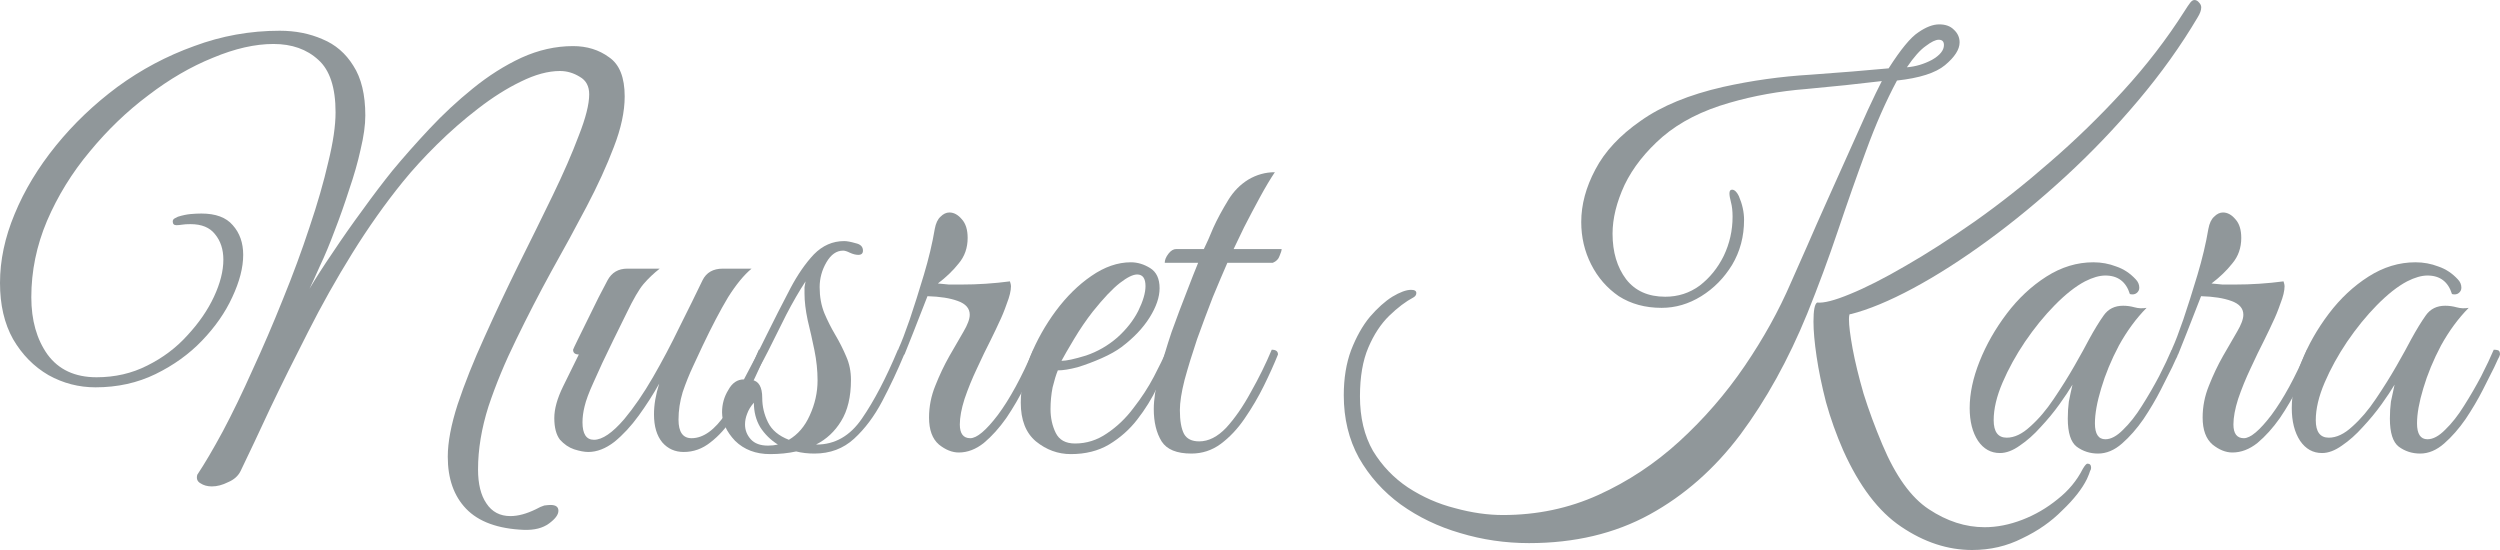 <?xml version="1.0" encoding="UTF-8"?> <svg xmlns="http://www.w3.org/2000/svg" width="200" height="44" viewBox="0 0 200 44" fill="none"><path d="M193.612 36.285C192.972 36.285 192.401 36.102 191.9 35.734C191.427 35.367 191.191 34.618 191.191 33.487C191.191 33.007 191.219 32.555 191.274 32.131C191.358 31.707 191.455 31.255 191.566 30.774C191.316 31.198 190.968 31.721 190.523 32.343C190.077 32.965 189.576 33.572 189.02 34.166C188.491 34.759 187.934 35.254 187.35 35.649C186.793 36.045 186.264 36.243 185.763 36.243C185.04 36.243 184.455 35.918 184.01 35.268C183.564 34.59 183.342 33.714 183.342 32.64C183.342 31.481 183.606 30.238 184.135 28.909C184.664 27.581 185.387 26.309 186.306 25.094C187.224 23.879 188.282 22.89 189.479 22.127C190.676 21.364 191.928 20.983 193.236 20.983C193.877 20.983 194.489 21.096 195.073 21.322C195.658 21.52 196.173 21.859 196.618 22.339C196.813 22.537 196.91 22.763 196.91 23.017C196.91 23.187 196.841 23.328 196.702 23.441C196.563 23.554 196.382 23.582 196.159 23.526C195.853 22.537 195.199 22.042 194.197 22.042C193.724 22.042 193.181 22.198 192.568 22.509C191.817 22.904 191.01 23.54 190.147 24.416C189.312 25.264 188.519 26.239 187.767 27.341C187.044 28.415 186.445 29.503 185.972 30.605C185.499 31.707 185.262 32.71 185.262 33.615C185.262 34.547 185.61 35.014 186.306 35.014C186.918 35.014 187.545 34.717 188.185 34.123C188.853 33.53 189.479 32.795 190.063 31.919C190.676 31.015 191.232 30.125 191.733 29.248C192.234 28.372 192.624 27.666 192.902 27.129C193.32 26.366 193.71 25.73 194.071 25.222C194.433 24.713 194.948 24.459 195.616 24.459C195.922 24.459 196.229 24.501 196.535 24.586C196.841 24.671 197.161 24.685 197.495 24.628C196.66 25.476 195.922 26.479 195.282 27.638C194.67 28.796 194.197 29.941 193.863 31.071C193.529 32.173 193.362 33.106 193.362 33.869C193.362 34.717 193.64 35.141 194.197 35.141C194.642 35.141 195.115 34.886 195.616 34.378C196.145 33.869 196.646 33.233 197.119 32.47C197.62 31.679 198.079 30.888 198.497 30.096C198.914 29.277 199.248 28.57 199.499 27.977C199.638 27.977 199.749 27.991 199.833 28.019C199.944 28.047 200 28.16 200 28.358C199.972 28.471 199.917 28.599 199.833 28.74C199.777 28.853 199.68 29.065 199.541 29.376C199.318 29.828 199.012 30.435 198.622 31.198C198.233 31.961 197.773 32.739 197.244 33.53C196.716 34.293 196.145 34.943 195.533 35.48C194.92 36.017 194.28 36.285 193.612 36.285Z" fill="#90979A"></path><path d="M173.79 27.85C174.012 27.369 174.305 26.606 174.666 25.561C175.028 24.487 175.404 23.3 175.794 22C176.183 20.7 176.476 19.471 176.67 18.312C176.754 17.86 176.907 17.535 177.13 17.337C177.352 17.111 177.589 16.998 177.839 16.998C178.201 16.998 178.535 17.182 178.841 17.549C179.148 17.888 179.301 18.383 179.301 19.033C179.301 19.824 179.064 20.502 178.591 21.067C178.146 21.633 177.589 22.169 176.921 22.678C177.199 22.706 177.492 22.735 177.798 22.763C178.104 22.763 178.438 22.763 178.8 22.763C180.108 22.763 181.402 22.678 182.682 22.509C182.738 22.678 182.766 22.805 182.766 22.89C182.766 23.258 182.655 23.724 182.432 24.289C182.237 24.854 182.028 25.363 181.806 25.815C181.694 26.069 181.472 26.536 181.138 27.214C180.804 27.864 180.442 28.613 180.052 29.46C179.663 30.28 179.329 31.099 179.05 31.919C178.8 32.71 178.674 33.389 178.674 33.954C178.674 34.688 178.953 35.056 179.509 35.056C180.038 35.056 180.776 34.434 181.722 33.191C182.669 31.919 183.615 30.181 184.561 27.977C184.895 27.977 185.062 28.104 185.062 28.358C184.756 29.121 184.366 29.955 183.893 30.859C183.448 31.764 182.947 32.626 182.39 33.445C181.834 34.236 181.235 34.9 180.595 35.437C179.955 35.946 179.287 36.2 178.591 36.2C178.062 36.2 177.533 35.988 177.004 35.565C176.476 35.112 176.211 34.392 176.211 33.403C176.211 32.527 176.378 31.679 176.712 30.859C177.046 30.012 177.422 29.22 177.839 28.485C178.257 27.751 178.633 27.101 178.967 26.536C179.301 25.97 179.468 25.518 179.468 25.179C179.468 24.671 179.148 24.303 178.507 24.077C177.895 23.851 177.088 23.724 176.086 23.695C175.585 24.995 175.209 25.956 174.959 26.578C174.708 27.2 174.472 27.793 174.249 28.358C173.804 28.358 173.651 28.189 173.79 27.85Z" fill="#90979A"></path><path d="M167.845 36.285C167.204 36.285 166.634 36.102 166.133 35.734C165.66 35.367 165.423 34.618 165.423 33.487C165.423 33.007 165.451 32.555 165.507 32.131C165.59 31.707 165.687 31.255 165.799 30.774C165.548 31.198 165.2 31.721 164.755 32.343C164.31 32.965 163.809 33.572 163.252 34.166C162.723 34.759 162.167 35.254 161.582 35.649C161.025 36.045 160.496 36.243 159.995 36.243C159.272 36.243 158.687 35.918 158.242 35.268C157.797 34.59 157.574 33.714 157.574 32.64C157.574 31.481 157.838 30.238 158.367 28.909C158.896 27.581 159.62 26.309 160.538 25.094C161.457 23.879 162.514 22.89 163.711 22.127C164.908 21.364 166.161 20.983 167.469 20.983C168.109 20.983 168.721 21.096 169.306 21.322C169.89 21.52 170.405 21.859 170.851 22.339C171.045 22.537 171.143 22.763 171.143 23.017C171.143 23.187 171.073 23.328 170.934 23.441C170.795 23.554 170.614 23.582 170.391 23.526C170.085 22.537 169.431 22.042 168.429 22.042C167.956 22.042 167.413 22.198 166.801 22.509C166.049 22.904 165.242 23.54 164.379 24.416C163.544 25.264 162.751 26.239 162 27.341C161.276 28.415 160.677 29.503 160.204 30.605C159.731 31.707 159.494 32.71 159.494 33.615C159.494 34.547 159.842 35.014 160.538 35.014C161.151 35.014 161.777 34.717 162.417 34.123C163.085 33.53 163.711 32.795 164.296 31.919C164.908 31.015 165.465 30.125 165.966 29.248C166.467 28.372 166.856 27.666 167.135 27.129C167.552 26.366 167.942 25.73 168.304 25.222C168.666 24.713 169.181 24.459 169.849 24.459C170.155 24.459 170.461 24.501 170.767 24.586C171.073 24.671 171.393 24.685 171.727 24.628C170.892 25.476 170.155 26.479 169.515 27.638C168.902 28.796 168.429 29.941 168.095 31.071C167.761 32.173 167.594 33.106 167.594 33.869C167.594 34.717 167.872 35.141 168.429 35.141C168.874 35.141 169.348 34.886 169.849 34.378C170.377 33.869 170.878 33.233 171.352 32.47C171.853 31.679 172.312 30.888 172.729 30.096C173.147 29.277 173.481 28.57 173.731 27.977C173.87 27.977 173.982 27.991 174.065 28.019C174.177 28.047 174.232 28.16 174.232 28.358C174.204 28.471 174.149 28.599 174.065 28.74C174.01 28.853 173.912 29.065 173.773 29.376C173.55 29.828 173.244 30.435 172.855 31.198C172.465 31.961 172.006 32.739 171.477 33.53C170.948 34.293 170.377 34.943 169.765 35.48C169.153 36.017 168.513 36.285 167.845 36.285Z" fill="#90979A"></path><path d="M157.77 44C155.821 44 153.929 43.378 152.092 42.135C150.282 40.92 148.738 38.885 147.457 36.031C146.901 34.759 146.441 33.473 146.08 32.173C145.746 30.873 145.495 29.658 145.328 28.528C145.161 27.398 145.078 26.465 145.078 25.73C145.078 24.826 145.175 24.317 145.37 24.204C145.899 24.261 146.775 24.035 148 23.526C149.253 23.017 150.728 22.268 152.426 21.279C154.151 20.29 156.002 19.103 157.978 17.719C159.982 16.306 161.986 14.723 163.99 12.971C166.022 11.219 167.971 9.326 169.835 7.291C171.7 5.256 173.342 3.123 174.762 0.89C174.957 0.579 175.11 0.353 175.221 0.212C175.333 0.071 175.444 0 175.555 0C175.694 0 175.82 0.071 175.931 0.212C176.042 0.325 176.098 0.452 176.098 0.593C176.098 0.82 176.001 1.088 175.806 1.399C174.47 3.66 172.883 5.878 171.046 8.054C169.237 10.202 167.303 12.222 165.243 14.116C163.183 16.009 161.11 17.719 159.022 19.245C156.935 20.771 154.945 22.042 153.052 23.06C151.159 24.077 149.489 24.769 148.042 25.137C147.958 25.08 147.917 25.222 147.917 25.561C147.917 26.041 148.014 26.818 148.209 27.892C148.404 28.938 148.696 30.139 149.086 31.495C149.503 32.823 150.004 34.18 150.589 35.565C151.646 38.08 152.885 39.803 154.304 40.736C155.752 41.697 157.241 42.177 158.772 42.177C159.746 42.177 160.748 41.979 161.778 41.584C162.808 41.188 163.754 40.637 164.617 39.931C165.48 39.252 166.148 38.447 166.621 37.514C166.788 37.232 166.913 37.091 166.996 37.091C167.191 37.091 167.289 37.204 167.289 37.43C167.289 37.514 167.261 37.599 167.205 37.684C167.177 37.797 167.094 38.009 166.955 38.32C166.565 39.111 165.911 39.945 164.992 40.821C164.102 41.725 163.03 42.474 161.778 43.067C160.553 43.689 159.217 44 157.77 44ZM122.324 43.449C120.431 43.449 118.594 43.181 116.813 42.644C115.059 42.135 113.473 41.372 112.053 40.355C110.662 39.337 109.548 38.094 108.713 36.624C107.906 35.155 107.502 33.487 107.502 31.622C107.502 30.266 107.697 29.065 108.087 28.019C108.504 26.945 109.005 26.055 109.59 25.349C110.202 24.642 110.801 24.105 111.385 23.738C111.998 23.371 112.499 23.187 112.888 23.187C113.167 23.187 113.306 23.272 113.306 23.441C113.306 23.582 113.236 23.696 113.097 23.78C112.457 24.119 111.803 24.614 111.135 25.264C110.467 25.914 109.91 26.762 109.465 27.807C109.019 28.853 108.797 30.153 108.797 31.707C108.797 33.403 109.145 34.858 109.84 36.073C110.564 37.26 111.497 38.235 112.638 38.998C113.807 39.761 115.059 40.312 116.395 40.651C117.731 41.019 119.012 41.202 120.236 41.202C122.964 41.202 125.511 40.665 127.877 39.592C130.242 38.518 132.399 37.091 134.348 35.31C136.324 33.502 138.064 31.495 139.567 29.291C141.07 27.087 142.308 24.854 143.282 22.593C143.644 21.774 144.076 20.799 144.577 19.669C145.078 18.51 145.62 17.281 146.205 15.981C146.789 14.681 147.36 13.409 147.917 12.166C148.473 10.922 148.974 9.806 149.42 8.817C149.893 7.8 150.269 7.022 150.547 6.486C148.682 6.712 146.664 6.924 144.493 7.121C142.35 7.291 140.304 7.658 138.356 8.224C136.185 8.845 134.403 9.75 133.012 10.936C131.648 12.123 130.632 13.409 129.964 14.794C129.324 16.178 129.004 17.479 129.004 18.694C129.004 20.163 129.366 21.378 130.089 22.339C130.813 23.272 131.857 23.738 133.221 23.738C134.25 23.738 135.169 23.441 135.976 22.848C136.783 22.226 137.423 21.435 137.897 20.474C138.37 19.485 138.606 18.439 138.606 17.337C138.606 16.885 138.565 16.503 138.481 16.193C138.398 15.882 138.356 15.642 138.356 15.472C138.356 15.274 138.425 15.175 138.565 15.175C138.759 15.175 138.94 15.345 139.107 15.684C139.386 16.334 139.525 16.97 139.525 17.591C139.525 18.92 139.205 20.121 138.565 21.195C137.924 22.24 137.103 23.074 136.101 23.696C135.099 24.317 134.042 24.628 132.928 24.628C131.62 24.628 130.479 24.317 129.505 23.696C128.558 23.046 127.821 22.198 127.292 21.152C126.763 20.107 126.499 18.976 126.499 17.761C126.499 16.376 126.875 14.977 127.626 13.565C128.378 12.123 129.588 10.823 131.258 9.665C132.928 8.478 135.127 7.574 137.855 6.952C140.137 6.443 142.461 6.118 144.827 5.977C147.193 5.807 149.28 5.638 151.09 5.468C152.064 3.942 152.857 2.981 153.469 2.586C154.082 2.162 154.638 1.95 155.139 1.95C155.64 1.95 156.03 2.091 156.308 2.374C156.615 2.656 156.768 2.995 156.768 3.391C156.768 3.956 156.378 4.564 155.599 5.214C154.847 5.836 153.567 6.245 151.758 6.443C150.867 8.11 150.046 9.976 149.294 12.039C148.543 14.073 147.791 16.207 147.04 18.439C146.288 20.672 145.467 22.89 144.577 25.094C143.074 28.768 141.292 31.99 139.233 34.759C137.173 37.5 134.751 39.634 131.968 41.16C129.185 42.686 125.97 43.449 122.324 43.449ZM152.551 5.383C153.247 5.327 153.915 5.129 154.555 4.79C155.195 4.423 155.515 4.027 155.515 3.603C155.515 3.32 155.376 3.179 155.098 3.179C154.847 3.179 154.499 3.349 154.054 3.688C153.609 3.999 153.108 4.564 152.551 5.383Z" fill="#90979A"></path><path d="M101.988 13.777C101.627 14.313 101.223 14.992 100.778 15.811C100.332 16.631 99.915 17.422 99.525 18.185C99.163 18.948 98.885 19.527 98.69 19.923H102.531C102.531 20.036 102.476 20.22 102.364 20.474C102.281 20.728 102.1 20.912 101.821 21.025H98.189C97.855 21.788 97.466 22.706 97.02 23.78C96.603 24.854 96.185 25.97 95.768 27.129C95.378 28.288 95.044 29.376 94.766 30.393C94.515 31.382 94.39 32.188 94.39 32.809C94.39 33.657 94.501 34.293 94.724 34.717C94.947 35.112 95.35 35.31 95.935 35.31C96.686 35.31 97.41 34.943 98.106 34.208C98.802 33.445 99.456 32.498 100.068 31.368C100.708 30.238 101.265 29.107 101.738 27.977C102.072 27.977 102.239 28.104 102.239 28.358C101.933 29.121 101.557 29.955 101.112 30.859C100.666 31.764 100.151 32.64 99.567 33.487C99.01 34.307 98.37 34.985 97.647 35.522C96.951 36.031 96.171 36.285 95.308 36.285C94.139 36.285 93.346 35.96 92.929 35.31C92.511 34.632 92.302 33.77 92.302 32.724C92.302 31.962 92.442 31.043 92.72 29.969C92.998 28.867 93.332 27.737 93.722 26.578C94.139 25.419 94.543 24.346 94.933 23.356C95.322 22.339 95.629 21.562 95.851 21.025H93.179C93.179 20.799 93.277 20.559 93.471 20.304C93.666 20.05 93.875 19.923 94.098 19.923H96.31C96.533 19.471 96.784 18.906 97.062 18.227C97.368 17.549 97.772 16.8 98.273 15.981C98.69 15.303 99.219 14.766 99.859 14.37C100.527 13.974 101.237 13.777 101.988 13.777Z" fill="#90979A"></path><path d="M85.67 36.328C84.64 36.328 83.708 35.988 82.873 35.31C82.066 34.632 81.662 33.6 81.662 32.216C81.662 31.057 81.912 29.828 82.413 28.528C82.942 27.228 83.624 26.013 84.459 24.882C85.322 23.724 86.268 22.791 87.298 22.085C88.356 21.35 89.414 20.983 90.471 20.983C91 20.983 91.515 21.138 92.016 21.449C92.517 21.76 92.767 22.297 92.767 23.06C92.767 23.766 92.503 24.543 91.974 25.391C91.445 26.239 90.694 27.03 89.72 27.765C89.302 28.076 88.773 28.372 88.133 28.655C87.493 28.938 86.853 29.178 86.213 29.376C85.573 29.545 85.044 29.63 84.626 29.63C84.487 29.969 84.348 30.421 84.209 30.986C84.097 31.552 84.042 32.131 84.042 32.724C84.042 33.431 84.181 34.067 84.459 34.632C84.738 35.197 85.252 35.48 86.004 35.48C86.922 35.48 87.771 35.211 88.551 34.674C89.358 34.137 90.068 33.459 90.68 32.64C91.32 31.82 91.863 30.986 92.308 30.139C92.754 29.291 93.102 28.57 93.352 27.977C93.686 27.977 93.853 28.104 93.853 28.358C93.491 29.15 93.074 30.012 92.6 30.944C92.155 31.877 91.612 32.753 90.972 33.572C90.36 34.364 89.608 35.028 88.718 35.565C87.855 36.073 86.839 36.328 85.67 36.328ZM84.918 28.867C85.308 28.867 85.962 28.726 86.881 28.443C87.799 28.132 88.634 27.652 89.386 27.002C90.109 26.352 90.666 25.645 91.056 24.882C91.445 24.091 91.64 23.427 91.64 22.89C91.64 22.268 91.418 21.958 90.972 21.958C90.638 21.958 90.179 22.184 89.594 22.636C89.01 23.088 88.286 23.851 87.424 24.925C86.895 25.603 86.394 26.338 85.921 27.129C85.447 27.92 85.113 28.5 84.918 28.867Z" fill="#90979A"></path><path d="M71.901 27.85C72.124 27.369 72.416 26.606 72.778 25.561C73.14 24.487 73.516 23.3 73.905 22C74.295 20.7 74.587 19.471 74.782 18.312C74.865 17.86 75.019 17.535 75.241 17.337C75.464 17.111 75.701 16.998 75.951 16.998C76.313 16.998 76.647 17.182 76.953 17.549C77.259 17.888 77.412 18.383 77.412 19.033C77.412 19.824 77.176 20.502 76.703 21.067C76.257 21.633 75.701 22.169 75.032 22.678C75.311 22.706 75.603 22.735 75.909 22.763C76.215 22.763 76.549 22.763 76.911 22.763C78.219 22.763 79.514 22.678 80.794 22.509C80.85 22.678 80.878 22.805 80.878 22.89C80.878 23.258 80.766 23.724 80.544 24.289C80.349 24.854 80.14 25.363 79.917 25.815C79.806 26.069 79.583 26.536 79.249 27.214C78.915 27.864 78.553 28.613 78.164 29.46C77.774 30.28 77.44 31.099 77.162 31.919C76.911 32.71 76.786 33.389 76.786 33.954C76.786 34.688 77.064 35.056 77.621 35.056C78.15 35.056 78.888 34.434 79.834 33.191C80.78 31.919 81.727 30.181 82.673 27.977C83.007 27.977 83.174 28.104 83.174 28.358C82.868 29.121 82.478 29.955 82.005 30.859C81.559 31.764 81.058 32.626 80.502 33.445C79.945 34.236 79.347 34.9 78.707 35.437C78.066 35.946 77.398 36.2 76.703 36.2C76.174 36.2 75.645 35.988 75.116 35.565C74.587 35.112 74.323 34.392 74.323 33.403C74.323 32.527 74.49 31.679 74.824 30.859C75.158 30.012 75.534 29.22 75.951 28.485C76.368 27.751 76.744 27.101 77.078 26.536C77.412 25.97 77.579 25.518 77.579 25.179C77.579 24.671 77.259 24.303 76.619 24.077C76.007 23.851 75.2 23.724 74.198 23.695C73.697 24.995 73.321 25.956 73.07 26.578C72.82 27.2 72.583 27.793 72.361 28.358C71.915 28.358 71.762 28.189 71.901 27.85Z" fill="#90979A"></path><path d="M61.606 36.328C60.464 36.328 59.532 35.974 58.808 35.268C58.112 34.533 57.765 33.77 57.765 32.979C57.765 32.329 57.932 31.735 58.266 31.198C58.572 30.633 58.989 30.351 59.518 30.351L59.56 30.266C60.172 29.136 60.757 27.991 61.313 26.832C61.898 25.645 62.538 24.388 63.234 23.06C63.818 21.958 64.445 21.053 65.113 20.347C65.808 19.64 66.616 19.287 67.534 19.287C67.757 19.287 68.063 19.344 68.453 19.457C68.842 19.541 69.037 19.739 69.037 20.05C69.037 20.276 68.912 20.389 68.661 20.389C68.467 20.389 68.244 20.333 67.993 20.22C67.771 20.107 67.59 20.05 67.451 20.05C66.922 20.05 66.477 20.361 66.115 20.983C65.753 21.604 65.572 22.268 65.572 22.975C65.572 23.738 65.697 24.43 65.948 25.052C66.198 25.645 66.49 26.225 66.824 26.79C67.158 27.355 67.451 27.934 67.701 28.528C67.952 29.093 68.077 29.715 68.077 30.393C68.077 31.75 67.812 32.852 67.284 33.699C66.783 34.519 66.115 35.141 65.28 35.565H65.321C66.796 35.565 68.007 34.872 68.954 33.487C69.928 32.075 70.888 30.238 71.834 27.977C72.168 27.977 72.335 28.104 72.335 28.358C71.807 29.63 71.222 30.873 70.582 32.089C69.942 33.304 69.19 34.307 68.327 35.098C67.465 35.889 66.407 36.285 65.154 36.285C64.626 36.285 64.138 36.229 63.693 36.116C63.053 36.257 62.357 36.328 61.606 36.328ZM60.979 31.834C60.979 32.513 61.132 33.163 61.439 33.784C61.745 34.406 62.301 34.872 63.109 35.183C63.832 34.759 64.389 34.109 64.779 33.233C65.196 32.329 65.405 31.396 65.405 30.435C65.405 29.644 65.321 28.839 65.154 28.019C64.987 27.2 64.806 26.394 64.612 25.603C64.445 24.812 64.361 24.105 64.361 23.484C64.361 23.286 64.361 23.116 64.361 22.975C64.389 22.805 64.417 22.65 64.445 22.509C63.944 23.272 63.429 24.162 62.9 25.179C62.399 26.197 61.912 27.172 61.439 28.104C60.965 29.037 60.534 29.8 60.144 30.393C60.701 30.478 60.979 30.958 60.979 31.834ZM59.602 33.954C59.602 34.406 59.755 34.801 60.061 35.141C60.367 35.48 60.826 35.649 61.439 35.649C61.717 35.649 61.981 35.621 62.232 35.565C61.647 35.197 61.174 34.731 60.812 34.166C60.478 33.6 60.311 32.95 60.311 32.216C60.061 32.498 59.88 32.795 59.769 33.106C59.657 33.389 59.602 33.671 59.602 33.954Z" fill="#90979A"></path><path d="M47.058 36.158C46.752 36.158 46.376 36.087 45.931 35.946C45.513 35.805 45.138 35.55 44.803 35.183C44.497 34.787 44.344 34.208 44.344 33.445C44.344 32.71 44.581 31.863 45.054 30.902C45.527 29.941 45.945 29.093 46.306 28.358C46 28.358 45.847 28.231 45.847 27.977C45.875 27.892 46 27.624 46.223 27.172C46.446 26.719 46.71 26.182 47.016 25.561C47.322 24.939 47.615 24.346 47.893 23.78C48.199 23.187 48.436 22.735 48.603 22.424C48.937 21.802 49.466 21.491 50.189 21.491H52.778C52.305 21.859 51.873 22.268 51.483 22.721C51.122 23.145 50.662 23.936 50.106 25.094C50.106 25.094 50.008 25.292 49.813 25.688C49.619 26.084 49.368 26.592 49.062 27.214C48.784 27.807 48.491 28.415 48.185 29.037C47.907 29.658 47.67 30.181 47.475 30.605C47.114 31.396 46.877 32.032 46.766 32.513C46.654 32.965 46.599 33.389 46.599 33.784C46.599 34.717 46.905 35.183 47.517 35.183C48.185 35.183 48.992 34.632 49.939 33.53C50.718 32.597 51.483 31.481 52.235 30.181C52.986 28.881 53.696 27.539 54.364 26.154C55.06 24.769 55.672 23.526 56.201 22.424C56.507 21.802 57.05 21.491 57.83 21.491H60.126C59.514 22 58.887 22.763 58.247 23.78C57.635 24.798 56.953 26.098 56.201 27.68C56.006 28.104 55.756 28.641 55.45 29.291C55.144 29.941 54.865 30.633 54.615 31.368C54.392 32.103 54.281 32.837 54.281 33.572C54.281 34.561 54.629 35.056 55.325 35.056C56.271 35.056 57.189 34.392 58.08 33.064C58.971 31.735 59.847 30.04 60.71 27.977C60.933 27.977 61.058 27.991 61.086 28.019C61.142 28.047 61.184 28.16 61.211 28.358C60.905 29.121 60.529 29.955 60.084 30.859C59.666 31.735 59.179 32.583 58.623 33.403C58.094 34.222 57.495 34.886 56.828 35.395C56.187 35.904 55.478 36.158 54.698 36.158C54.002 36.158 53.432 35.904 52.986 35.395C52.541 34.858 52.319 34.109 52.319 33.148C52.319 32.385 52.458 31.566 52.736 30.69C52.263 31.538 51.72 32.385 51.108 33.233C50.495 34.081 49.841 34.787 49.145 35.353C48.45 35.889 47.754 36.158 47.058 36.158Z" fill="#90979A"></path><path d="M41.917 42.389C39.83 42.304 38.285 41.739 37.283 40.694C36.309 39.676 35.822 38.292 35.822 36.539C35.822 35.381 36.086 33.982 36.615 32.343C37.172 30.676 37.881 28.895 38.744 27.002C39.607 25.08 40.512 23.159 41.458 21.237C42.432 19.287 43.351 17.422 44.213 15.642C45.076 13.861 45.772 12.265 46.301 10.852C46.858 9.439 47.136 8.337 47.136 7.545C47.136 6.895 46.886 6.429 46.385 6.146C45.883 5.836 45.355 5.68 44.798 5.68C43.852 5.68 42.808 5.963 41.667 6.528C40.553 7.065 39.412 7.785 38.243 8.69C37.102 9.566 36.003 10.527 34.945 11.572C33.915 12.59 33.011 13.579 32.231 14.54C30.812 16.292 29.462 18.199 28.181 20.262C26.901 22.325 25.718 24.43 24.633 26.578C23.547 28.698 22.545 30.718 21.627 32.64C20.736 34.561 19.943 36.243 19.247 37.684C19.052 38.08 18.718 38.376 18.245 38.574C17.799 38.8 17.368 38.913 16.951 38.913C16.589 38.913 16.283 38.828 16.032 38.659C15.782 38.518 15.698 38.292 15.782 37.981C16.366 37.105 17.048 35.946 17.827 34.505C18.607 33.035 19.4 31.396 20.207 29.588C21.042 27.779 21.849 25.9 22.629 23.95C23.436 21.972 24.145 20.05 24.758 18.185C25.398 16.292 25.899 14.554 26.261 12.971C26.651 11.389 26.845 10.06 26.845 8.986C26.845 7.008 26.386 5.609 25.468 4.79C24.549 3.942 23.352 3.518 21.877 3.518C20.402 3.518 18.788 3.886 17.034 4.62C15.281 5.327 13.555 6.33 11.857 7.63C10.159 8.902 8.601 10.399 7.181 12.123C5.762 13.819 4.62 15.67 3.758 17.676C2.923 19.654 2.505 21.689 2.505 23.78C2.505 25.617 2.936 27.143 3.799 28.358C4.69 29.573 5.998 30.181 7.724 30.181C9.199 30.181 10.549 29.87 11.774 29.248C13.026 28.627 14.098 27.821 14.988 26.832C15.907 25.843 16.617 24.812 17.118 23.738C17.619 22.664 17.869 21.675 17.869 20.771C17.869 19.951 17.646 19.273 17.201 18.736C16.784 18.199 16.13 17.931 15.239 17.931C14.96 17.931 14.738 17.945 14.571 17.973C14.404 18.001 14.251 18.015 14.112 18.015C13.917 18.015 13.819 17.916 13.819 17.719C13.819 17.606 13.875 17.521 13.986 17.464C14.098 17.408 14.181 17.365 14.237 17.337C14.599 17.224 14.933 17.154 15.239 17.125C15.545 17.097 15.837 17.083 16.116 17.083C17.257 17.083 18.092 17.394 18.621 18.015C19.177 18.637 19.456 19.428 19.456 20.389C19.456 21.407 19.163 22.537 18.579 23.78C18.022 24.995 17.215 26.154 16.157 27.256C15.127 28.33 13.889 29.22 12.442 29.927C10.994 30.633 9.394 30.986 7.64 30.986C6.304 30.986 5.052 30.662 3.883 30.012C2.714 29.333 1.767 28.372 1.044 27.129C0.348 25.886 0 24.388 0 22.636C0 20.827 0.39 18.99 1.169 17.125C1.948 15.232 3.048 13.409 4.467 11.657C5.887 9.905 7.529 8.337 9.394 6.952C11.287 5.567 13.332 4.479 15.531 3.688C17.73 2.868 20.012 2.459 22.378 2.459C23.631 2.459 24.772 2.685 25.802 3.137C26.831 3.561 27.652 4.267 28.265 5.256C28.905 6.245 29.225 7.574 29.225 9.241C29.225 10.004 29.1 10.908 28.849 11.954C28.627 12.971 28.32 14.045 27.931 15.175C27.569 16.306 27.179 17.408 26.762 18.482C26.372 19.527 25.983 20.46 25.593 21.279C25.231 22.099 24.953 22.706 24.758 23.102C25.259 22.254 25.885 21.279 26.637 20.177C27.388 19.047 28.181 17.916 29.016 16.786C29.851 15.627 30.645 14.582 31.396 13.649C32.287 12.575 33.275 11.459 34.36 10.301C35.446 9.142 36.601 8.068 37.826 7.079C39.078 6.062 40.372 5.242 41.708 4.62C43.072 3.999 44.45 3.688 45.842 3.688C46.955 3.688 47.915 3.985 48.722 4.578C49.557 5.143 49.975 6.189 49.975 7.715C49.975 8.93 49.683 10.286 49.098 11.784C48.541 13.254 47.818 14.836 46.927 16.532C46.036 18.227 45.09 19.965 44.088 21.746C43.114 23.526 42.182 25.335 41.291 27.172C40.4 28.98 39.663 30.76 39.078 32.513C38.522 34.265 38.243 35.946 38.243 37.557C38.243 38.715 38.466 39.62 38.911 40.27C39.356 40.948 39.997 41.287 40.832 41.287C41.444 41.287 42.126 41.103 42.877 40.736C43.128 40.595 43.351 40.496 43.545 40.439C43.768 40.411 43.935 40.397 44.046 40.397C44.464 40.397 44.673 40.552 44.673 40.863C44.673 41.174 44.422 41.513 43.921 41.88C43.42 42.248 42.752 42.417 41.917 42.389Z" fill="#90979A"></path></svg> 